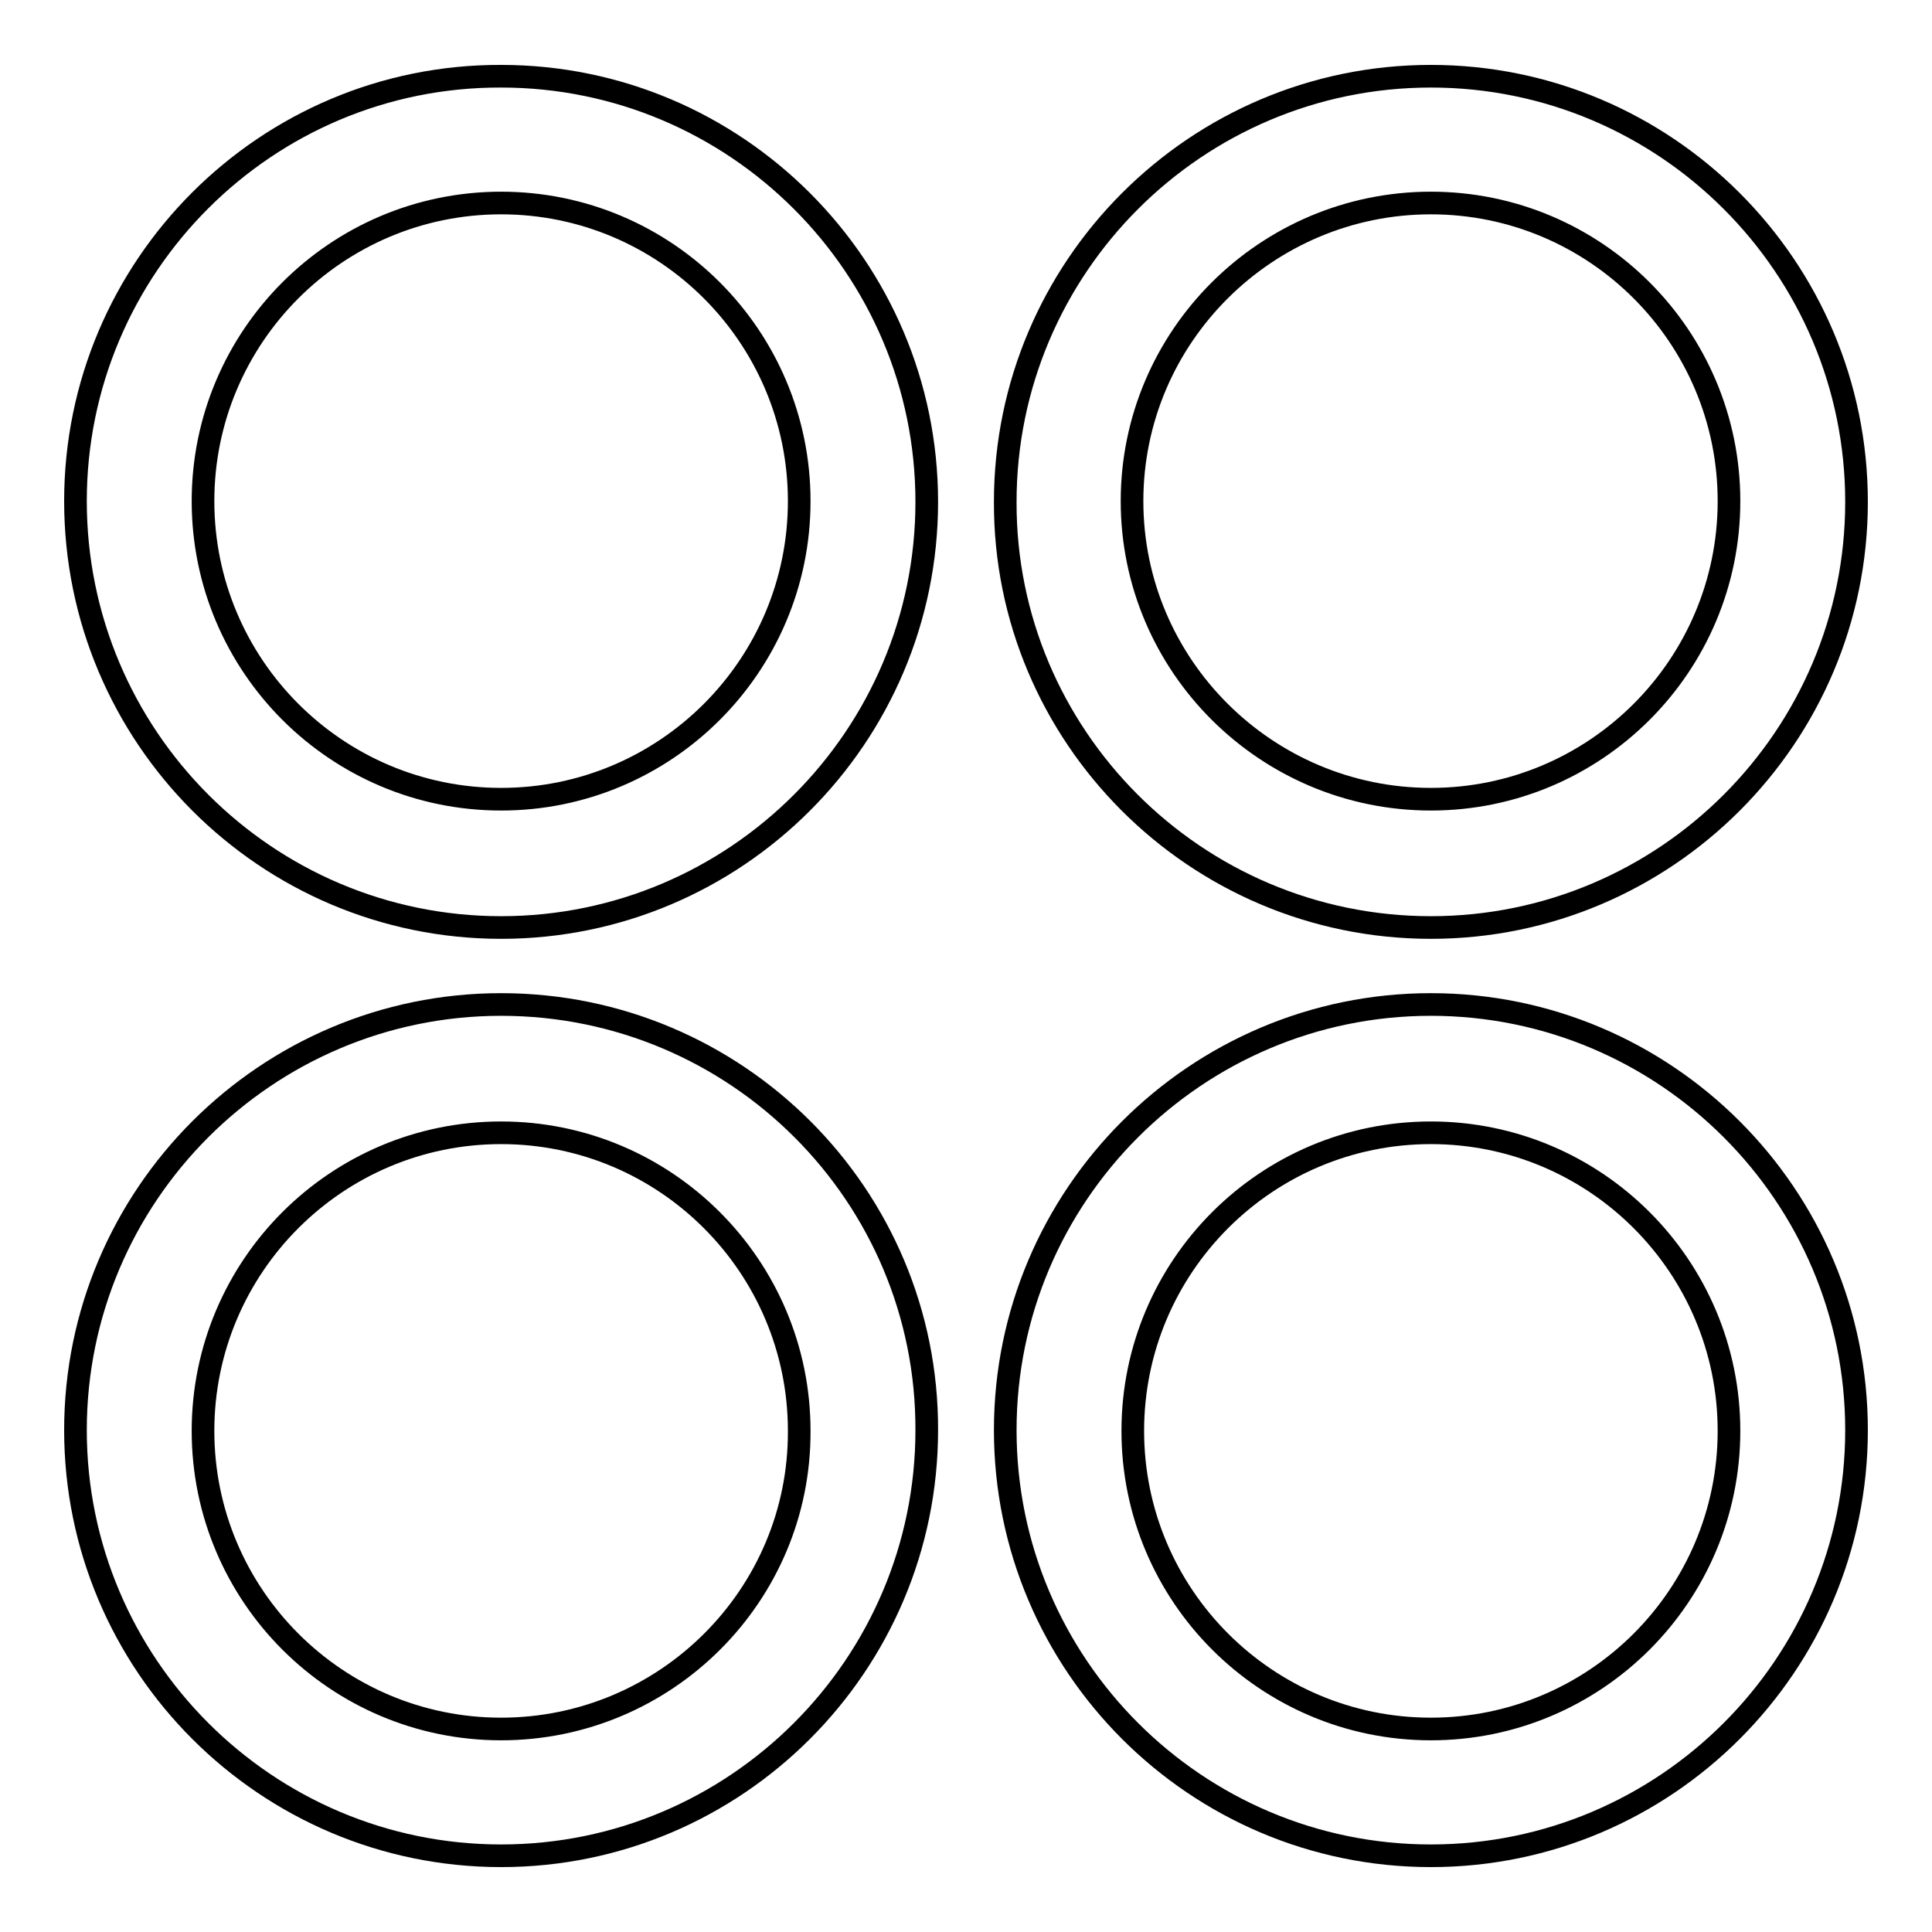 <?xml version="1.0" encoding="utf-8"?>
<!-- Svg Vector Icons : http://www.onlinewebfonts.com/icon -->
<!DOCTYPE svg PUBLIC "-//W3C//DTD SVG 1.1//EN" "http://www.w3.org/Graphics/SVG/1.1/DTD/svg11.dtd">
<svg version="1.1" xmlns="http://www.w3.org/2000/svg" xmlns:xlink="http://www.w3.org/1999/xlink" x="0px" y="0px" viewBox="0 0 256 256" enable-background="new 0 0 256 256" xml:space="preserve">
<g> <path stroke-width="3" fill-opacity="0" stroke="#000000"  d="M189.6,122.9c31.1,0,56.4-25.3,56.4-56.4c0-31.1-25.3-56.4-56.4-56.4s-56.4,25.3-56.4,56.4 C133.1,97.5,158.4,122.9,189.6,122.9z M189.6,26.9c21.8,0,39.5,17.7,39.5,39.5c0,21.8-17.7,39.5-39.5,39.5S150,88.2,150,66.4 C150,44.6,167.8,26.9,189.6,26.9z M189.6,133.1c-31.1,0-56.4,25.3-56.4,56.4c0,31.1,25.3,56.4,56.4,56.4 c31.1,0,56.4-25.3,56.4-56.4C246,158.4,220.7,133.1,189.6,133.1z M189.6,229.1c-21.8,0-39.5-17.7-39.5-39.5 c0-21.8,17.7-39.5,39.5-39.5c21.8,0,39.5,17.7,39.5,39.5C229.1,211.4,211.4,229.1,189.6,229.1z M66.4,122.9 c31.1,0,56.4-25.3,56.4-56.4c0-31.1-25.3-56.4-56.4-56.4C35.3,10,10,35.3,10,66.4C10,97.6,35.3,122.9,66.4,122.9z M66.4,26.9 c21.8,0,39.5,17.7,39.5,39.5c0,21.8-17.7,39.5-39.5,39.5c-21.8,0-39.5-17.7-39.5-39.5C26.9,44.6,44.6,26.9,66.4,26.9z M66.4,133.1 c-31.1,0-56.4,25.3-56.4,56.4c0,31.1,25.3,56.4,56.4,56.4c31.1,0,56.4-25.3,56.4-56.4C122.9,158.4,97.6,133.1,66.4,133.1z  M66.4,229.1c-21.8,0-39.5-17.7-39.5-39.5c0-21.8,17.7-39.5,39.5-39.5c21.8,0,39.5,17.7,39.5,39.5C106,211.4,88.2,229.1,66.4,229.1 z"/></g>
</svg>